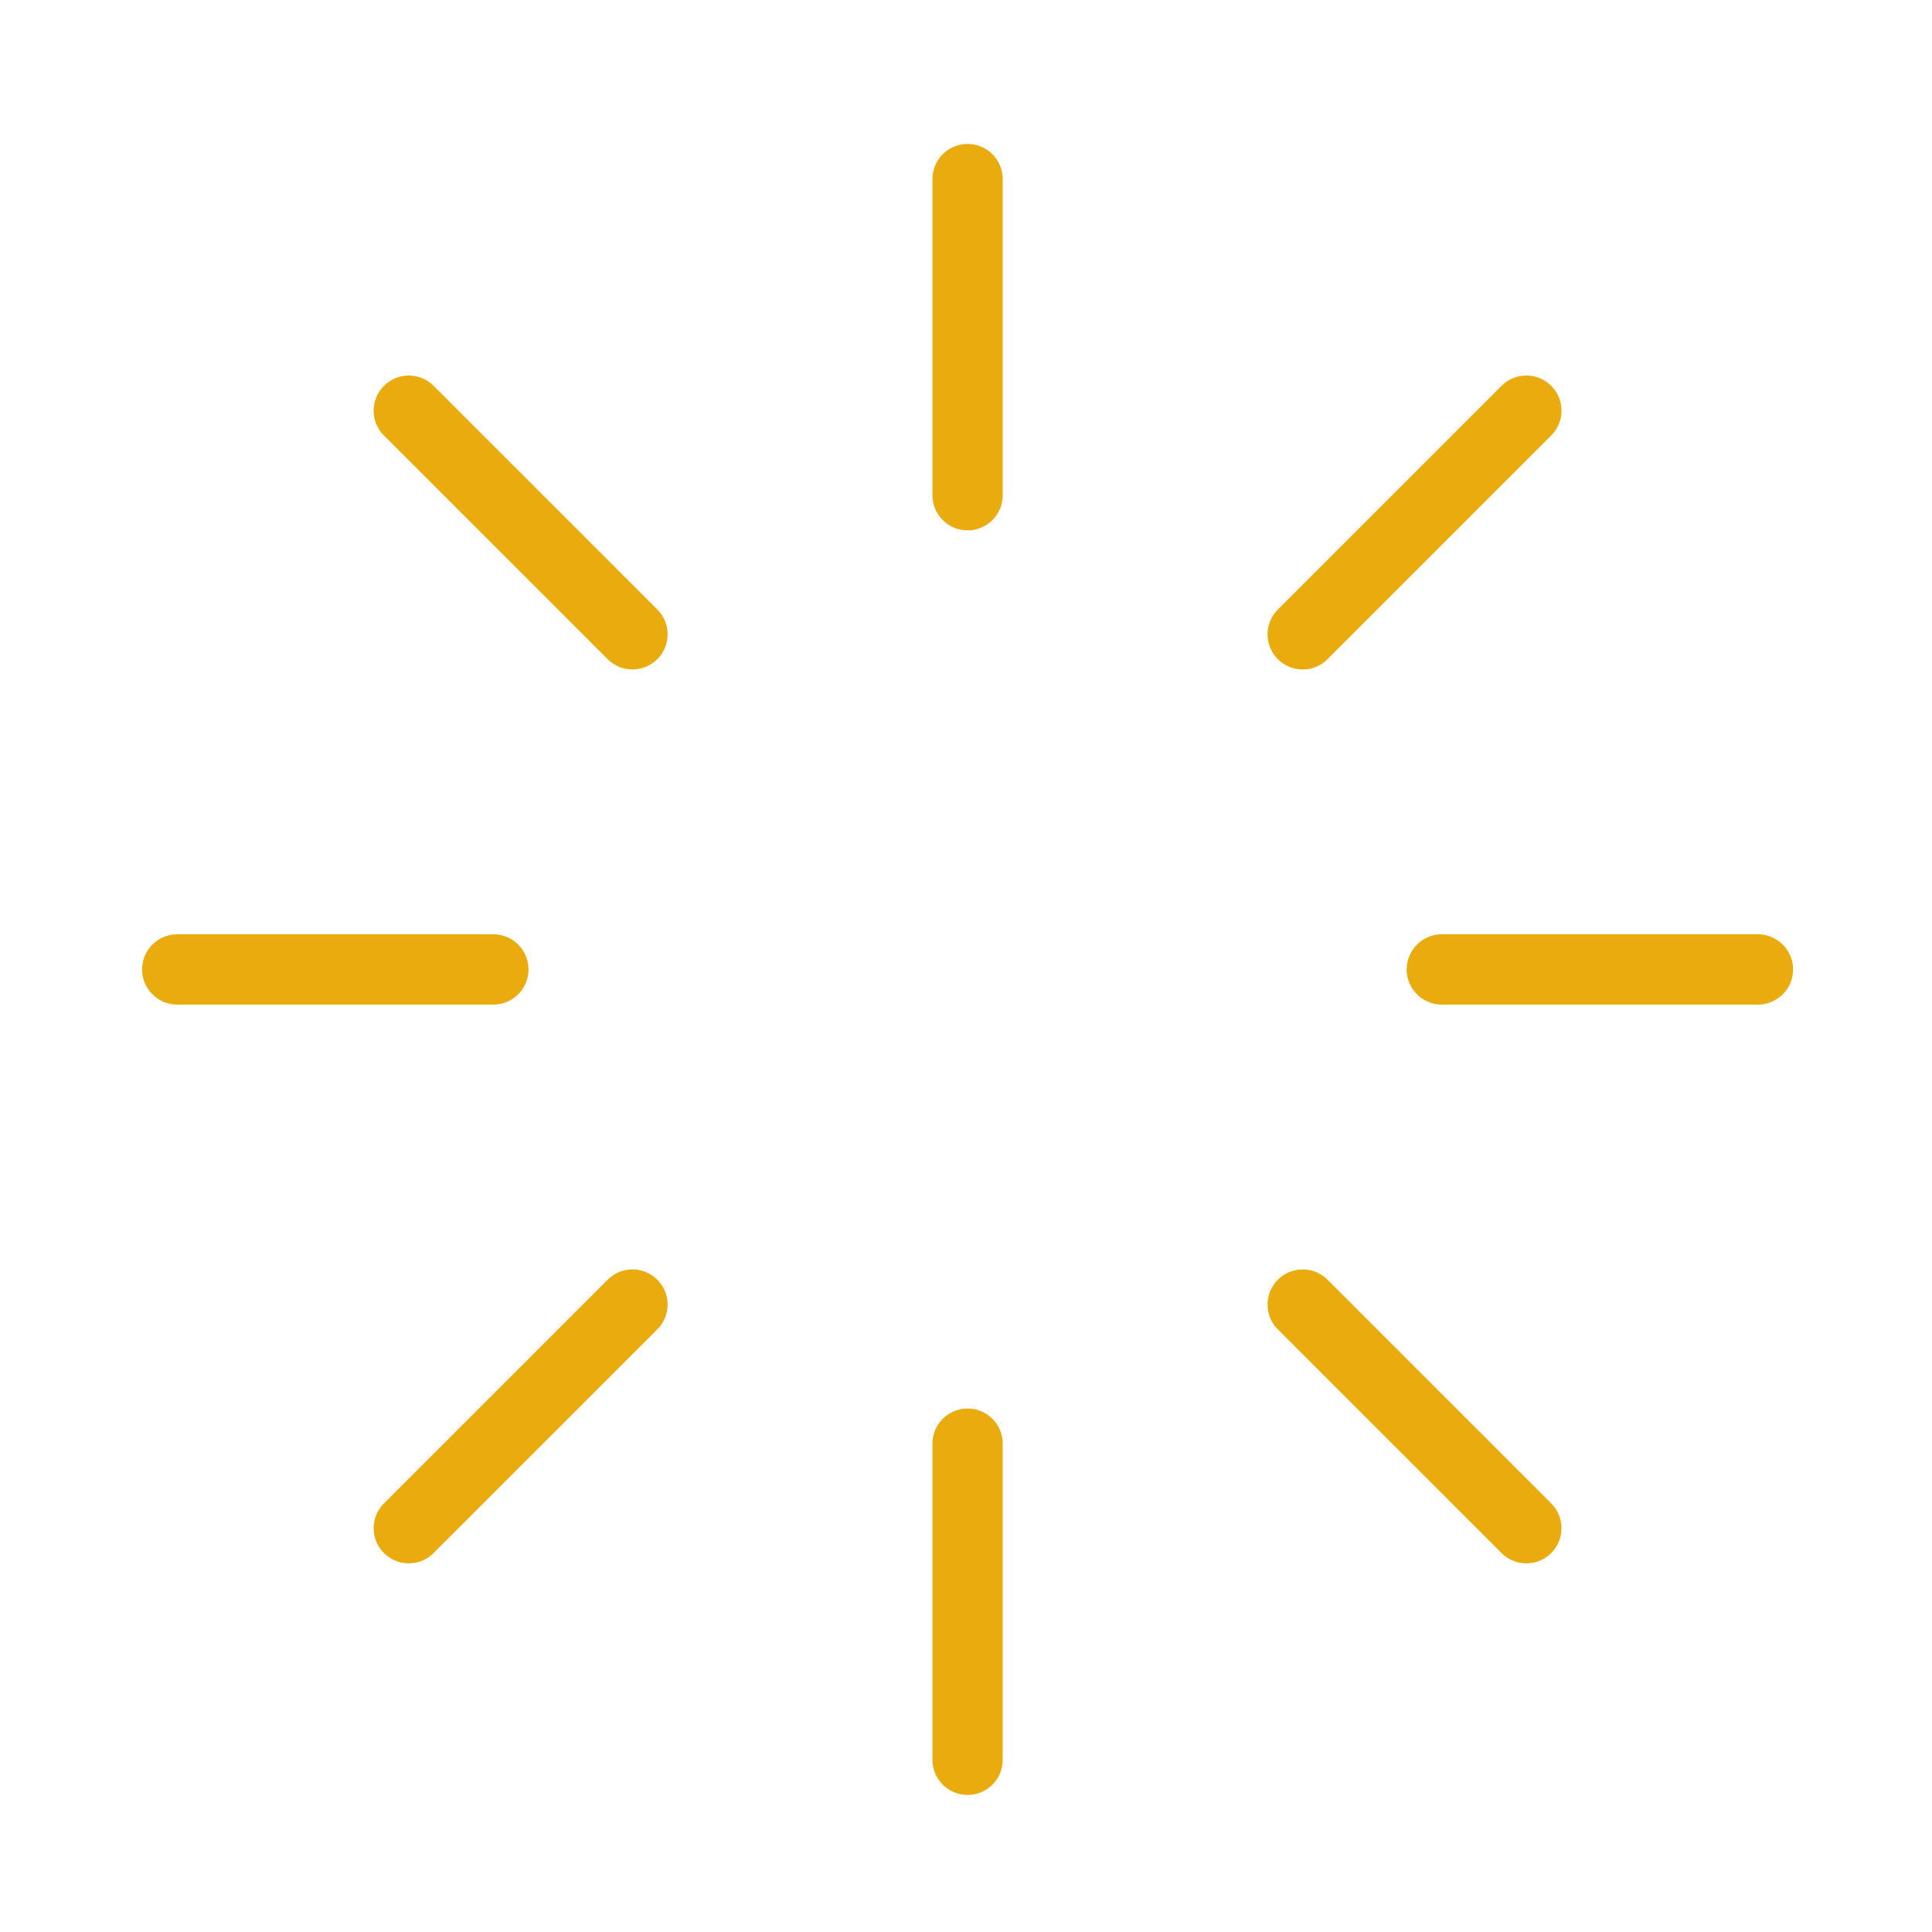 <svg width="55" height="55" viewBox="0 0 55 55" fill="none" xmlns="http://www.w3.org/2000/svg">
<path d="M27.545 5.098V14.098" stroke="#E9AB0D" stroke-width="2" stroke-linecap="round" stroke-linejoin="round"/>
<path d="M27.545 41.098V50.098" stroke="#E9AB0D" stroke-width="2" stroke-linecap="round" stroke-linejoin="round"/>
<path d="M11.637 11.691L18.005 18.058" stroke="#E9AB0D" stroke-width="2" stroke-linecap="round" stroke-linejoin="round"/>
<path d="M37.085 37.138L43.452 43.505" stroke="#E9AB0D" stroke-width="2" stroke-linecap="round" stroke-linejoin="round"/>
<path d="M5.045 27.598H14.045" stroke="#E9AB0D" stroke-width="2" stroke-linecap="round" stroke-linejoin="round"/>
<path d="M41.045 27.598H50.045" stroke="#E9AB0D" stroke-width="2" stroke-linecap="round" stroke-linejoin="round"/>
<path d="M11.637 43.505L18.005 37.138" stroke="#E9AB0D" stroke-width="2" stroke-linecap="round" stroke-linejoin="round"/>
<path d="M37.085 18.058L43.452 11.691" stroke="#E9AB0D" stroke-width="2" stroke-linecap="round" stroke-linejoin="round"/>
</svg>
